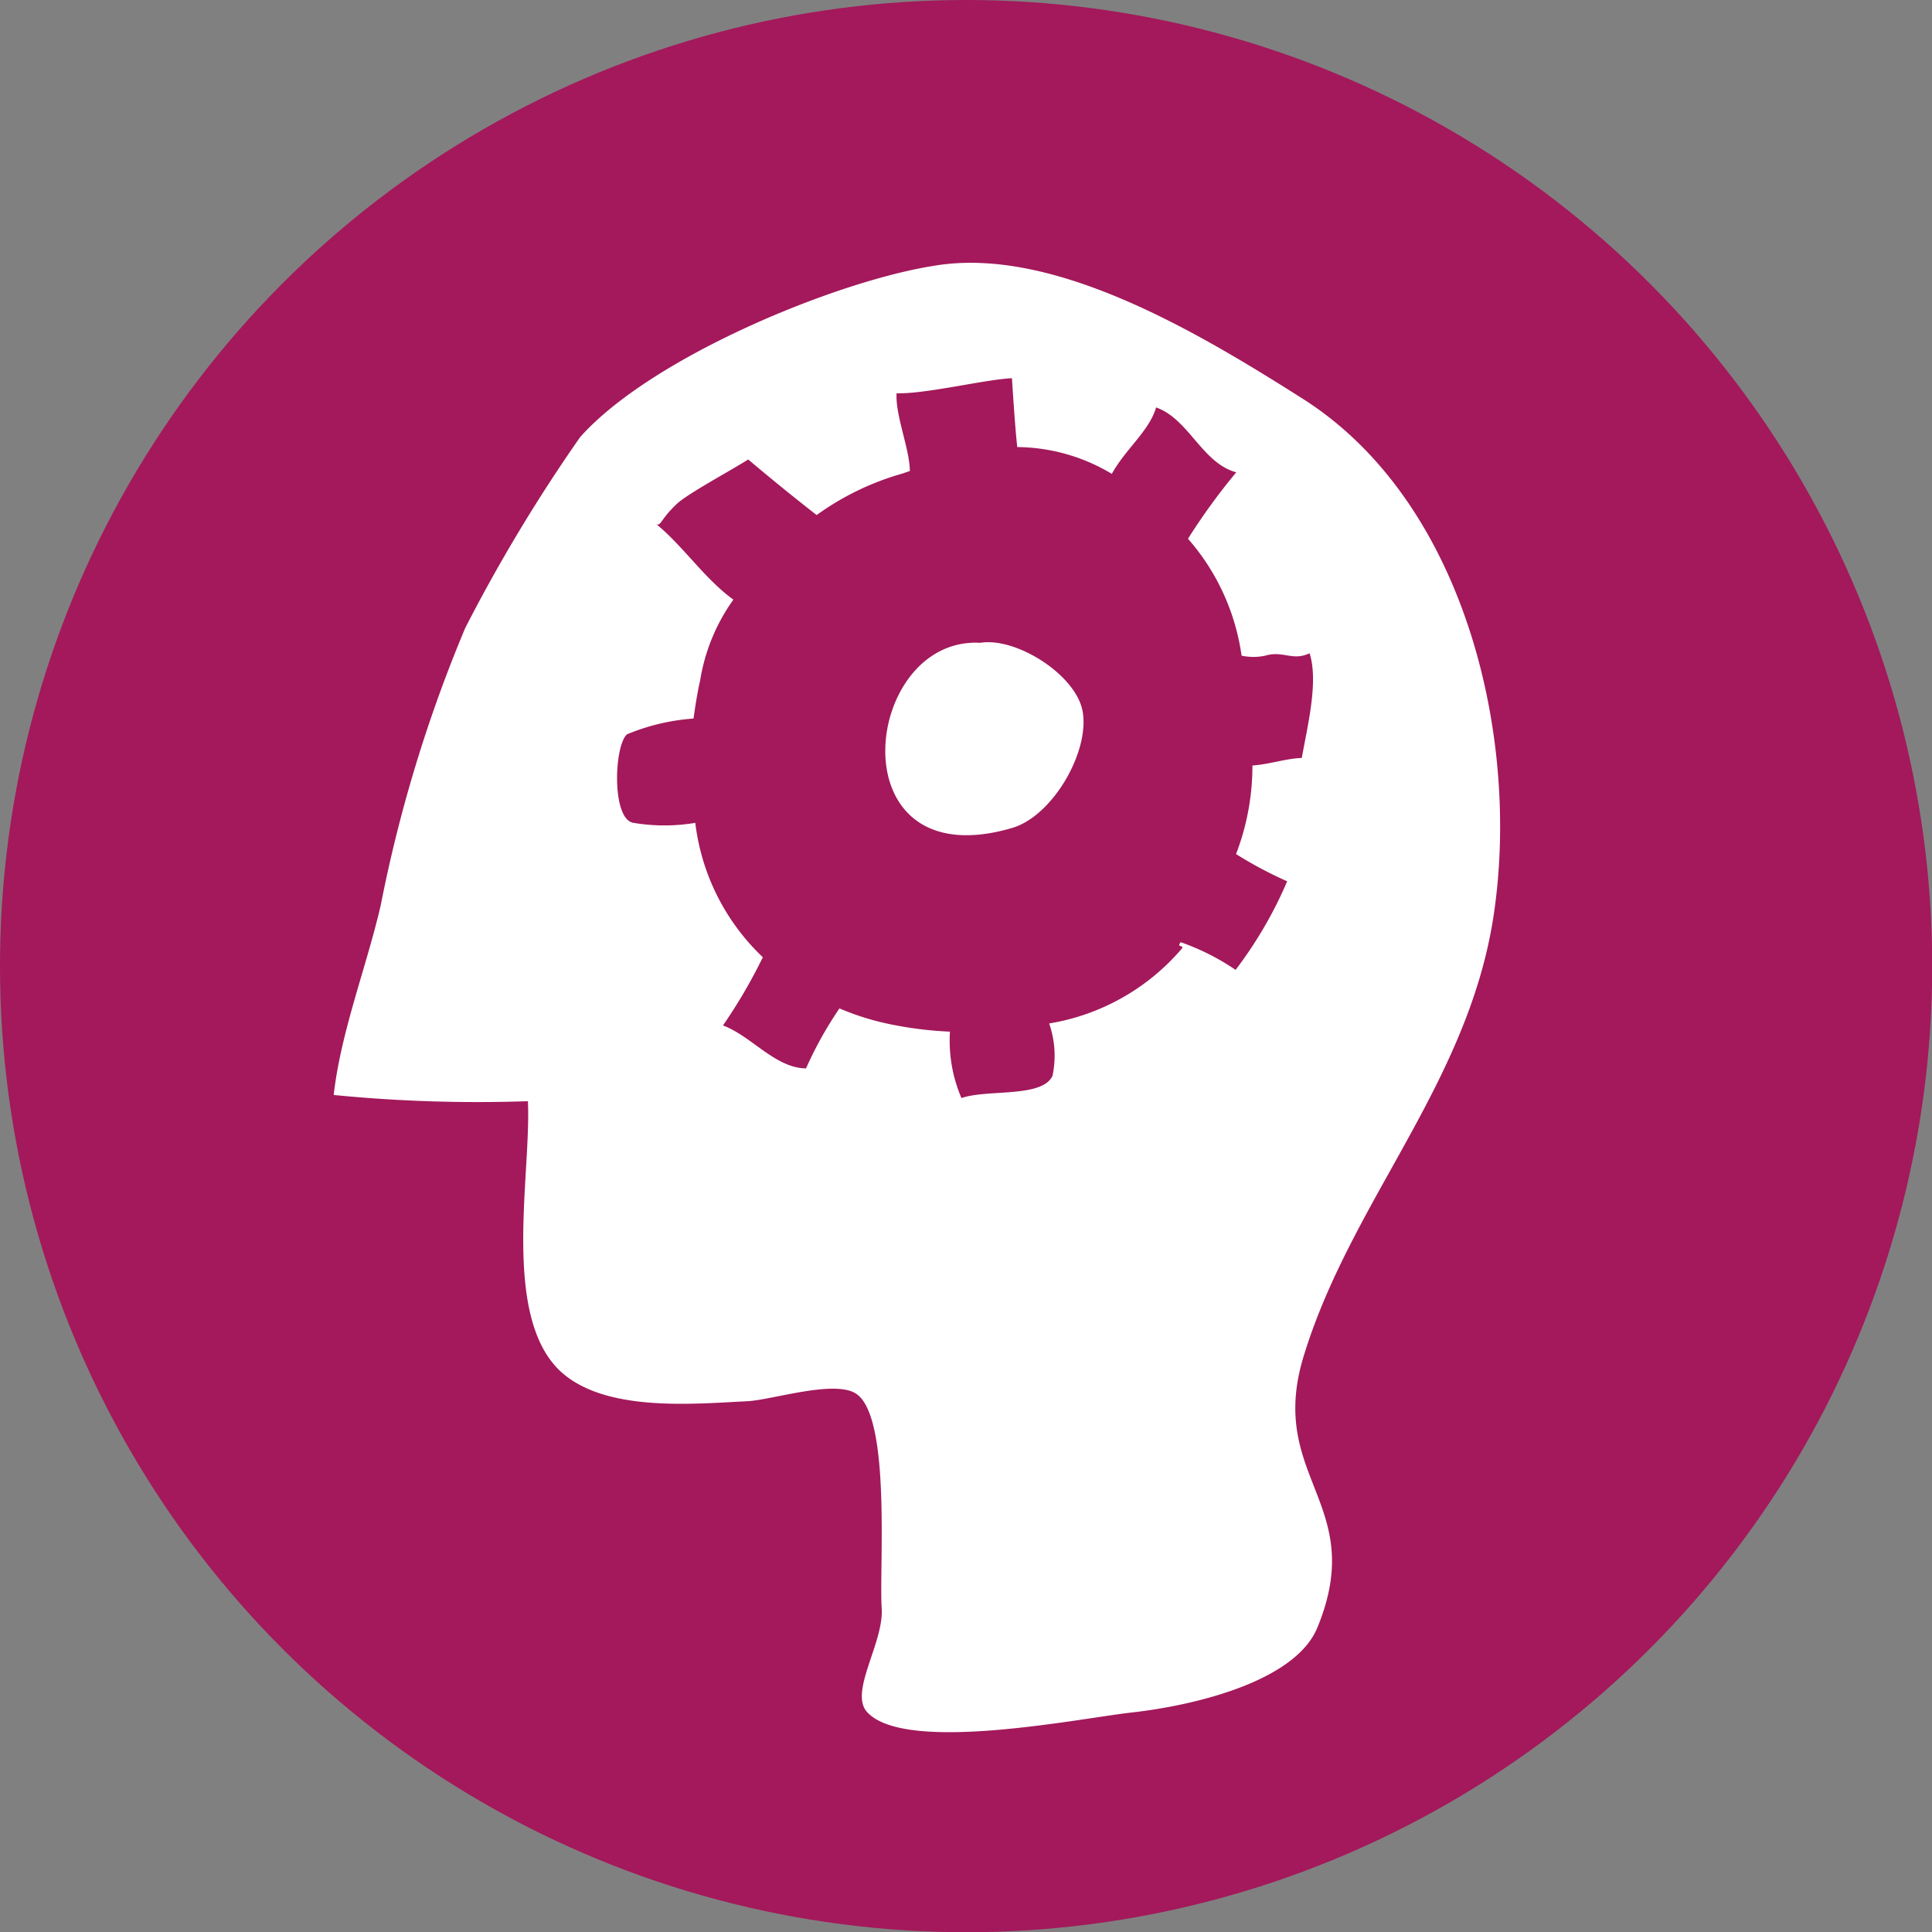 <?xml version="1.0" encoding="UTF-8"?> <svg xmlns="http://www.w3.org/2000/svg" viewBox="0 0 87.25 87.25"><rect x="0" y="0" width="87.25" height="87.25" fill="#808080" stroke="none"/><defs><style> .cls-1 { fill: #a3195b; } .cls-2 { fill: #fff; } </style></defs><g id="Capa_2" data-name="Capa 2"><g id="line"><circle class="cls-1" cx="43.63" cy="43.63" r="43.63"></circle><g><path class="cls-2" d="M67.43,41.49C68.7,33.44,66.21,22.68,58.82,18,54.09,15,47.57,11.1,42.2,12c-4.39.68-12.77,4.11-16,7.74a73.77,73.77,0,0,0-5.19,8.62A64.38,64.38,0,0,0,17.19,40.9c-.65,2.8-1.8,5.71-2.12,8.55a66,66,0,0,0,8.77.28C24,53,22.64,59.37,25.28,61.9c2,1.89,6,1.5,8.47,1.38,1.13-.06,4-1,4.94-.32,1.57,1.12,1,7.94,1.13,9.72.07,1.56-1.49,3.76-.65,4.65,1.77,1.89,9.73.24,12,0,2.8-.32,7.32-1.4,8.32-3.82,2.33-5.65-2.36-6.78-.58-12.38C61.05,54.24,66.25,48.94,67.43,41.49Z"></path><path class="cls-1" d="M58.79,34.23c.24-1.38.77-3.44.35-4.73-.76.37-1.19-.13-2,.11a2.54,2.54,0,0,1-1.07,0,10.14,10.14,0,0,0-2.42-5.28,28.23,28.23,0,0,1,2.18-3c-1.55-.42-2.14-2.41-3.62-2.93-.3,1.05-1.39,1.89-2,3a8.41,8.41,0,0,0-4.27-1.21c-.1-.89-.2-2.5-.24-3.11-1.24.06-3.9.72-5.21.68-.06,1,.59,2.51.6,3.51l-.35.12a12.35,12.35,0,0,0-3.86,1.87c-1-.78-2-1.59-3.09-2.51-.91.57-2.47,1.4-3.14,1.93-.82.74-.78,1.07-1,1,1.22,1,2.17,2.46,3.47,3.4a8.6,8.6,0,0,0-1.5,3.64c-.13.58-.22,1.16-.3,1.73a9.58,9.58,0,0,0-3,.71c-.59.5-.71,3.85.29,4a8.4,8.4,0,0,0,2.79,0,10,10,0,0,0,3.05,6.07,23.87,23.87,0,0,1-1.8,3.08c1.29.48,2.35,1.92,3.75,1.94a17.15,17.15,0,0,1,1.51-2.71,11.75,11.75,0,0,0,2.22.7,16.92,16.92,0,0,0,2.77.35,6.58,6.58,0,0,0,.52,3c1.15-.41,3.64,0,4.11-1a4.4,4.4,0,0,0-.15-2.37,10,10,0,0,0,5.94-3.32c.26-.28-.23-.05,0-.35A10.64,10.64,0,0,1,55.8,43.8a18.8,18.8,0,0,0,2.33-4,18.33,18.33,0,0,1-2.31-1.23,11.07,11.07,0,0,0,.74-4C57.32,34.52,58.09,34.25,58.79,34.23ZM45.71,37.39c-8,2.35-6.8-8.66-1.44-8.36,1.63-.27,4.37,1.47,4.63,3.14C49.19,34,47.52,36.86,45.71,37.39Z"></path></g></g></g></svg> 